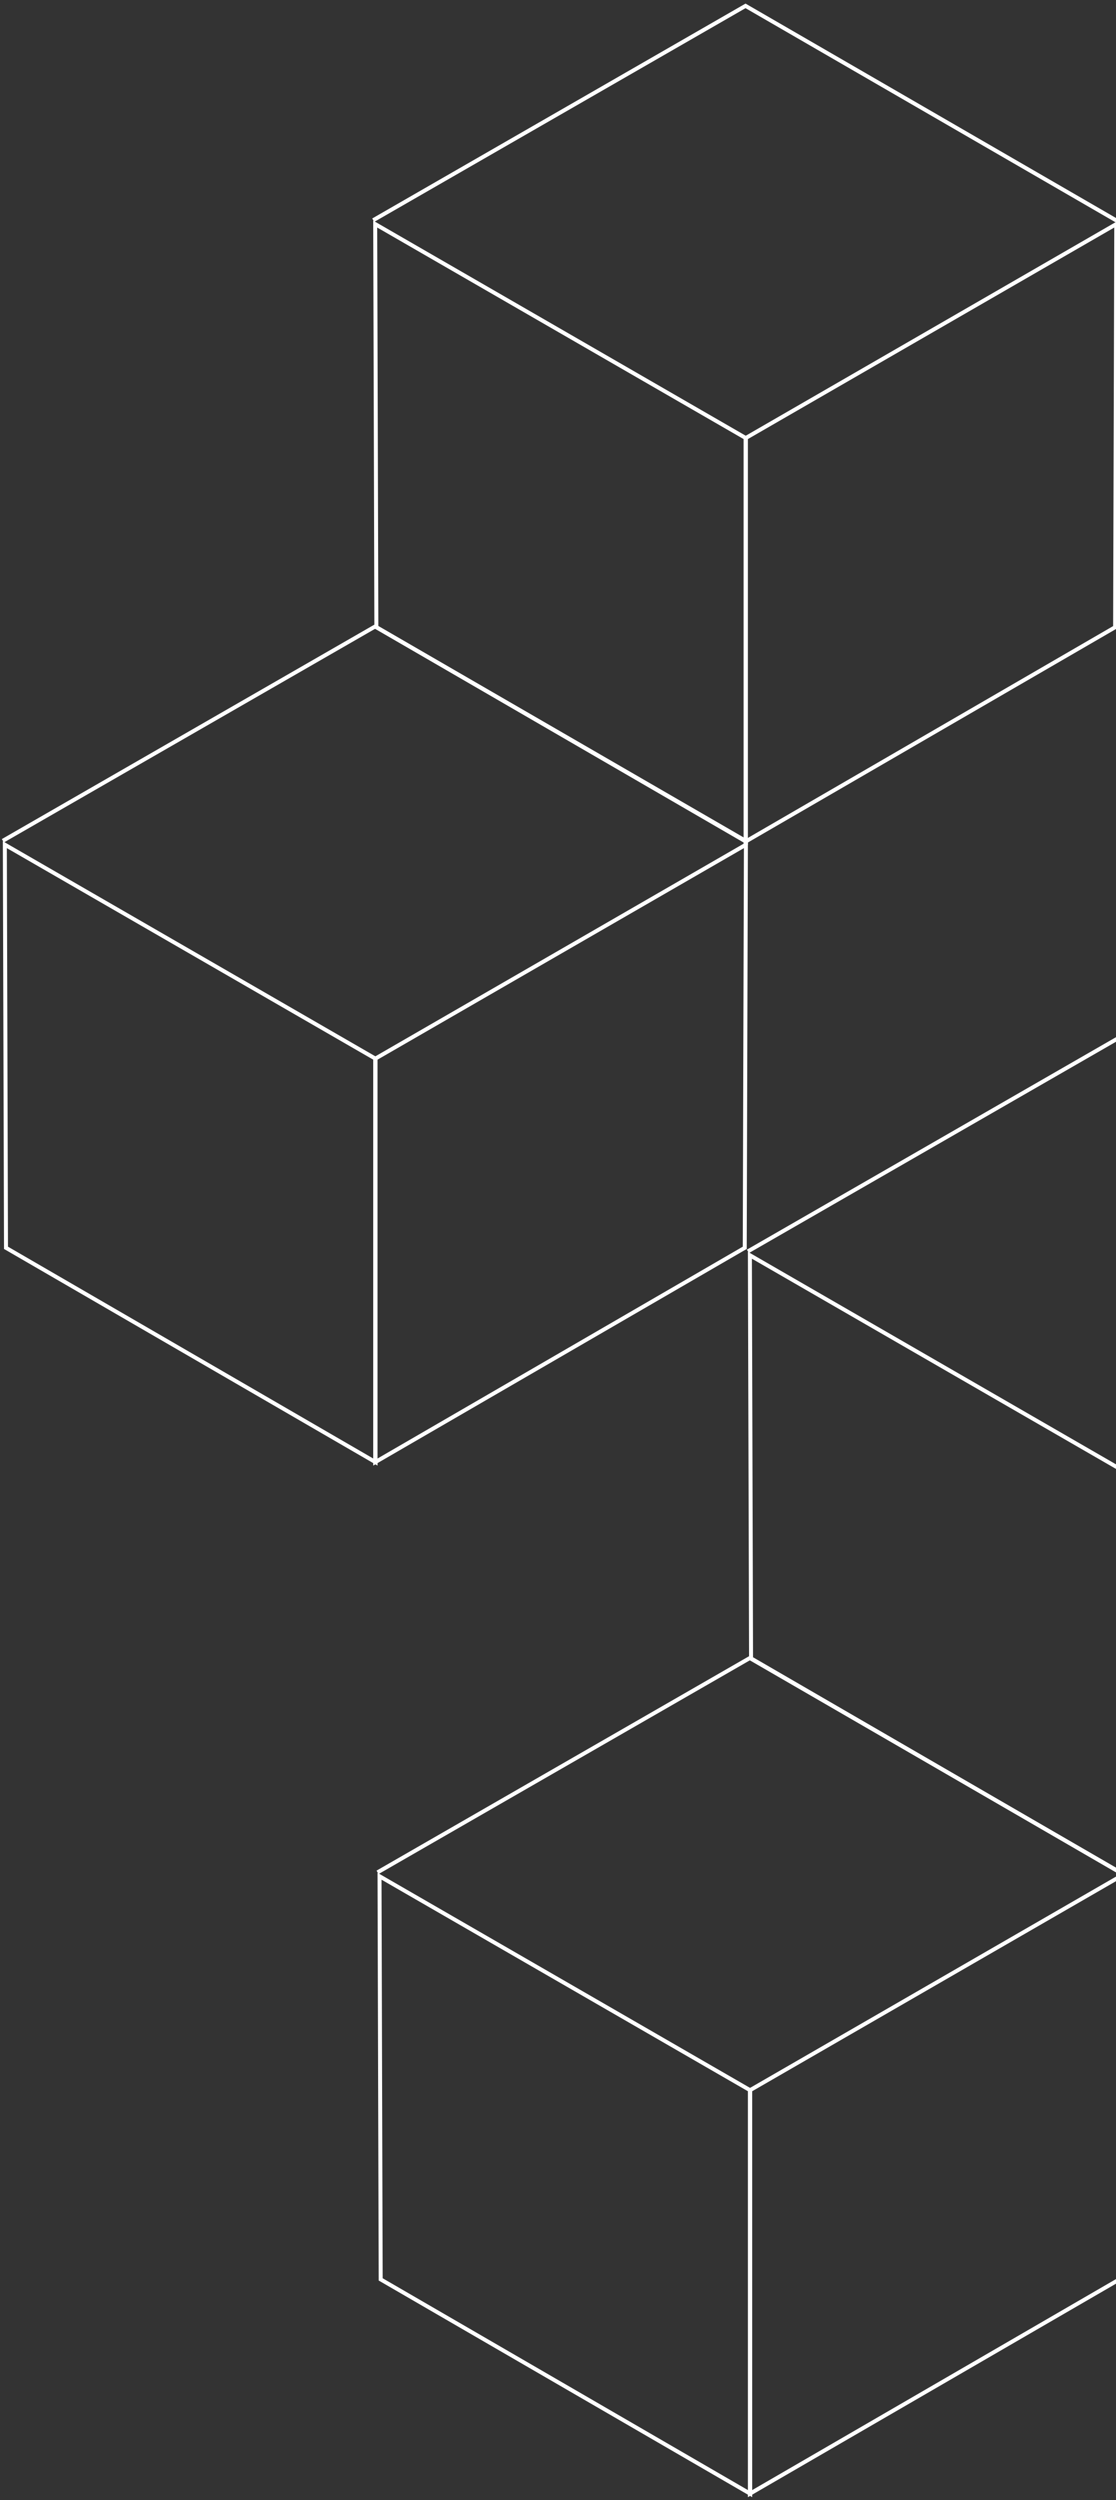 <svg width="281" height="629" viewBox="0 0 281 629" fill="none" xmlns="http://www.w3.org/2000/svg">
<rect x="0" y="0" width="281" height="629" fill="#333333" stroke="none"/>
<path d="M187.73 110.229L281.069 56.378L280.778 157.808L187.73 211.734V110.229Z" stroke="white"/>
<path d="M187.813 110.229L94.475 56.378L94.766 157.808L187.813 211.734V110.229Z" stroke="white"/>
<path d="M93.973 55.4L187.719 1.478L281.15 55.51" stroke="white"/>
<path d="M94.474 266.368L187.812 212.517L187.521 313.947L94.474 367.873V266.368Z" stroke="white"/>
<path d="M94.557 266.368L1.218 212.517L1.51 313.947L94.557 367.873V266.368Z" stroke="white"/>
<path d="M0.716 211.539L94.462 157.618L187.894 211.649" stroke="white"/>
<path d="M282.155 369.666L188.817 315.815L189.108 417.246L282.155 471.172V369.666Z" stroke="white"/>
<path d="M188.315 314.838L282.06 260.917L375.492 314.948" stroke="white"/>
<path d="M188.815 525.907L282.154 472.056L281.862 573.486L188.815 627.412V525.907Z" stroke="white"/>
<path d="M188.899 525.907L95.561 472.056L95.852 573.486L188.899 627.412V525.907Z" stroke="white"/>
<path d="M95.059 471.078L188.804 417.157L282.236 471.188" stroke="white"/>
</svg>

